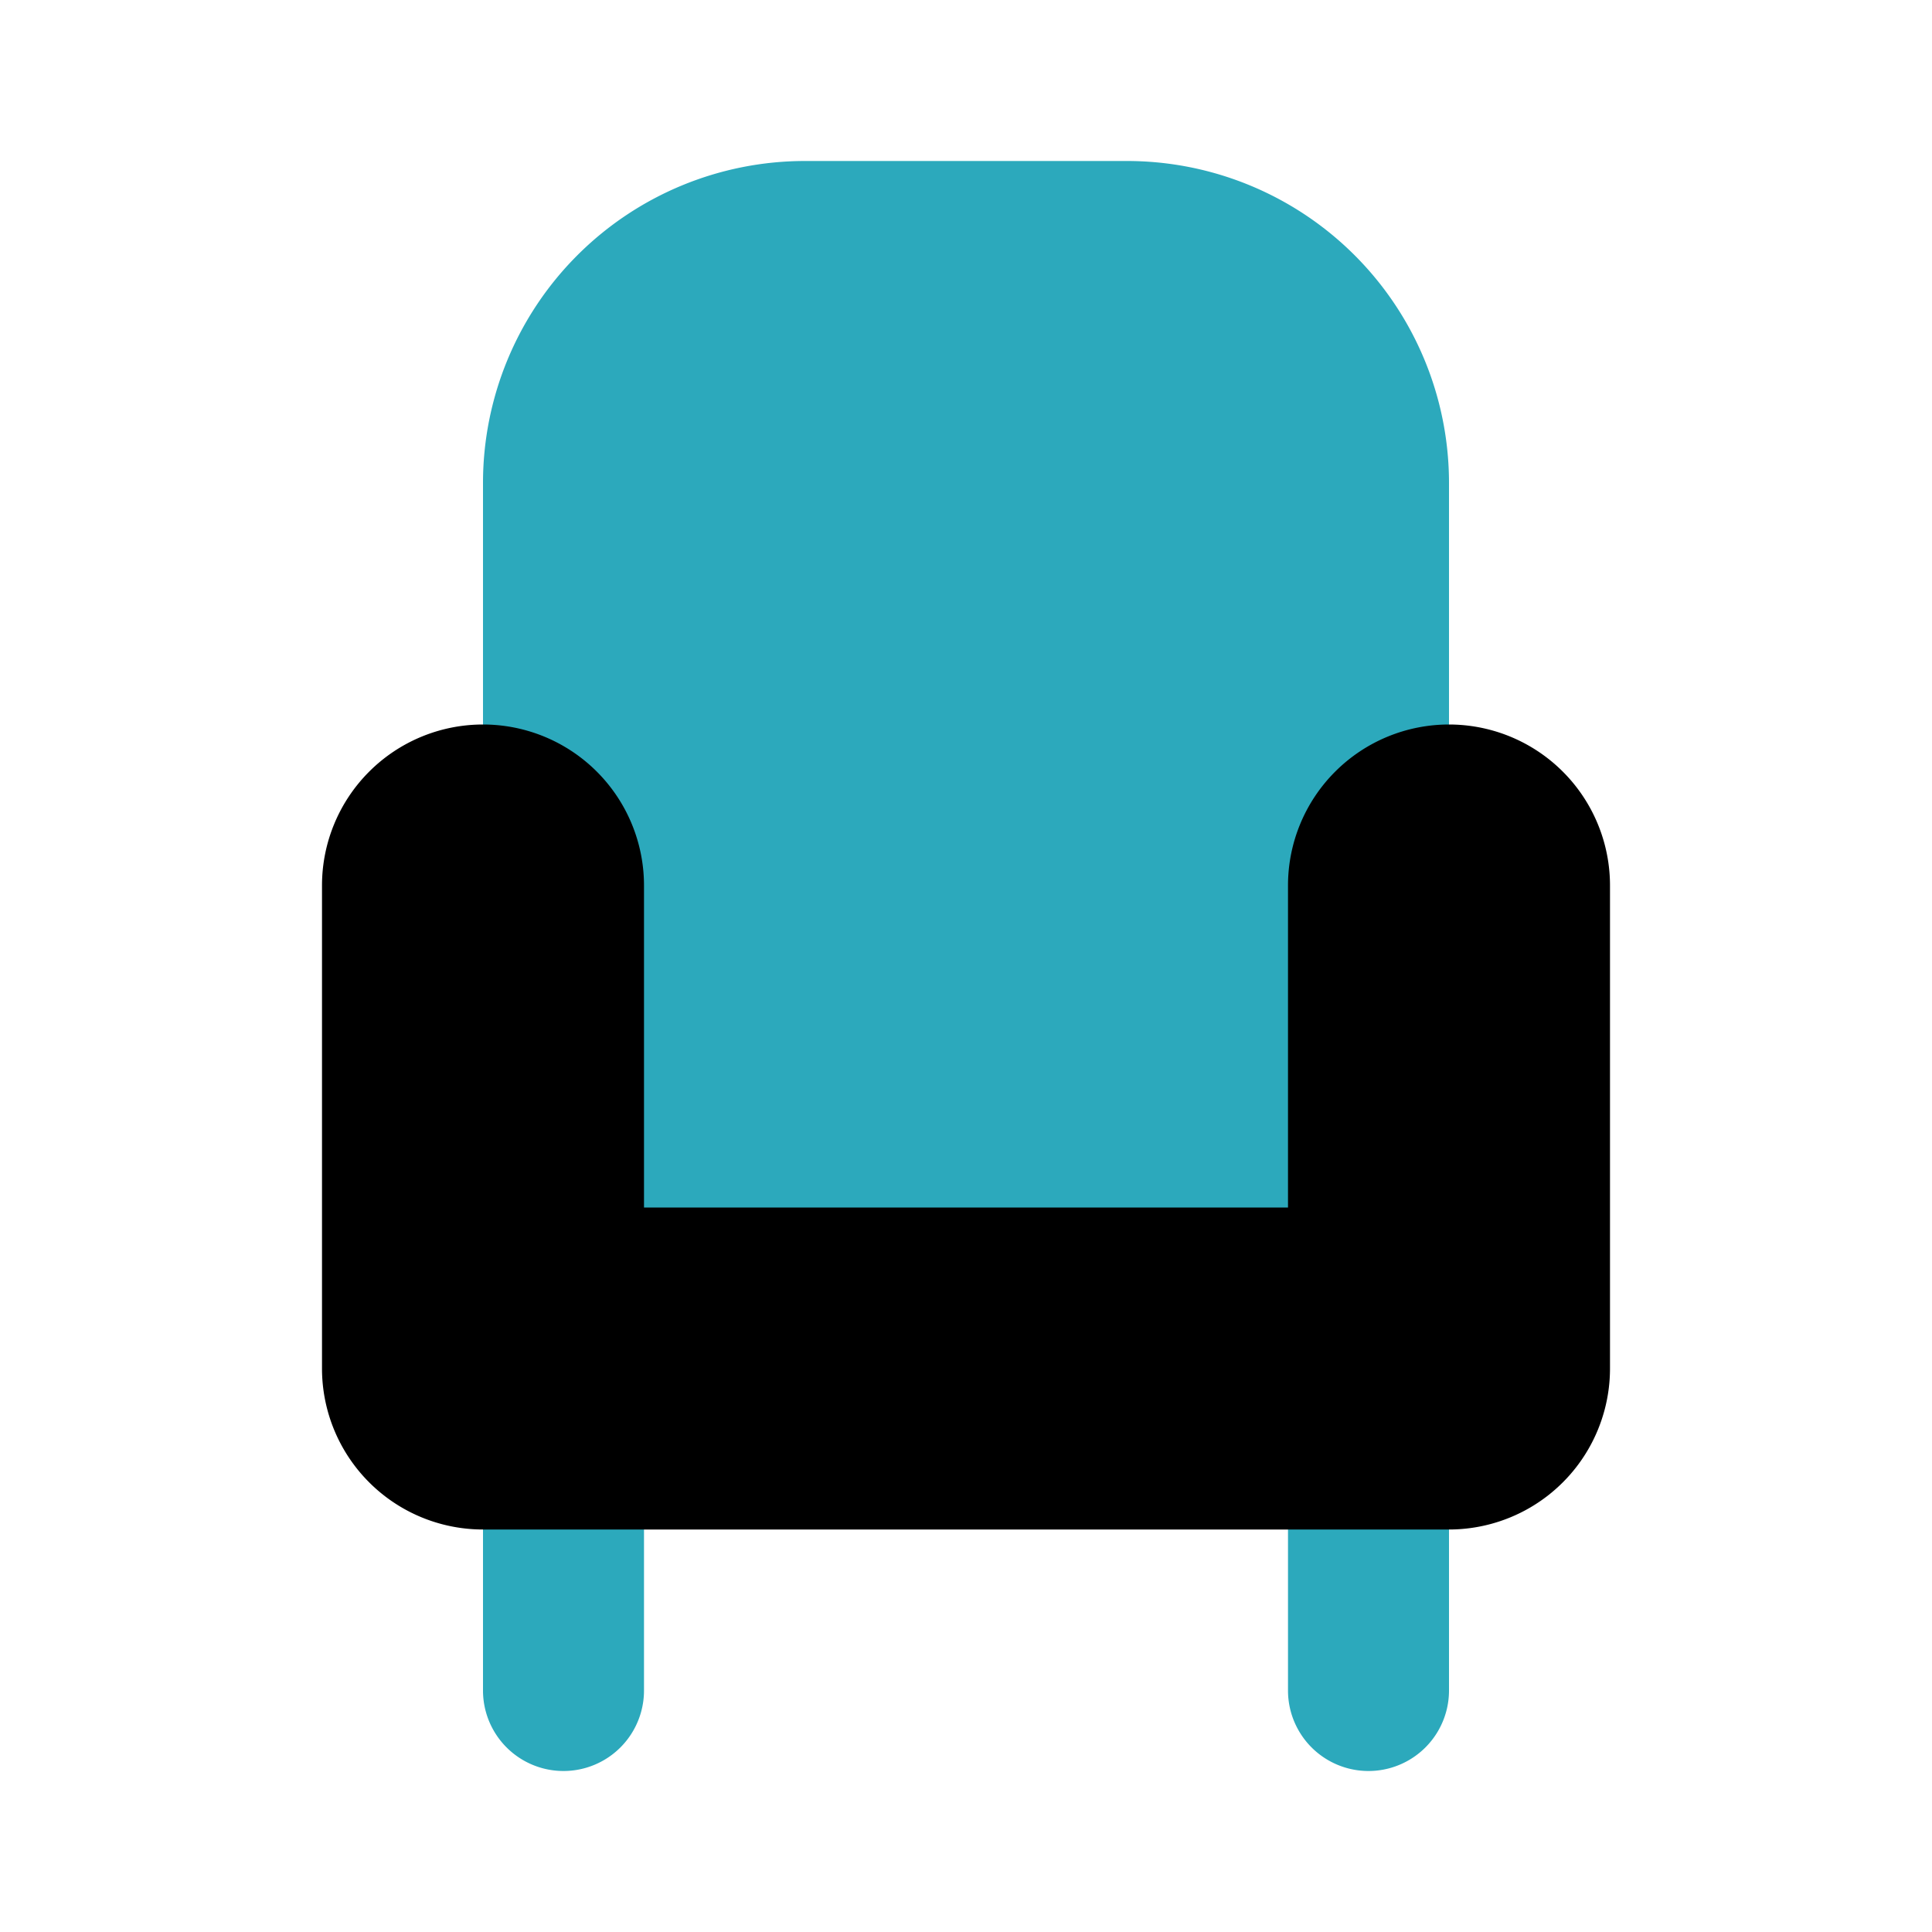 <?xml version="1.0" encoding="utf-8"?>
<svg fill="#000000" width="800px" height="800px" viewBox="0 0 24 24" id="armchair" data-name="Flat Color" xmlns="http://www.w3.org/2000/svg" class="icon flat-color"><path id="secondary" d="M6,17V6a4,4,0,0,1,4-4h4a4,4,0,0,1,4,4V17Zm12,4V18a1,1,0,0,0-2,0v3a1,1,0,0,0,2,0ZM8,21V18a1,1,0,0,0-2,0v3a1,1,0,0,0,2,0Z" style="fill: rgb(44, 169, 188);"></path><path id="primary" d="M4,17a2,2,0,0,0,2,2H18a2,2,0,0,0,2-2V11a2,2,0,0,0-2-2h0a2,2,0,0,0-2,2v4H8V11A2,2,0,0,0,6,9H6a2,2,0,0,0-2,2Z" style="fill: rgb(0, 0, 0);"></path></svg>